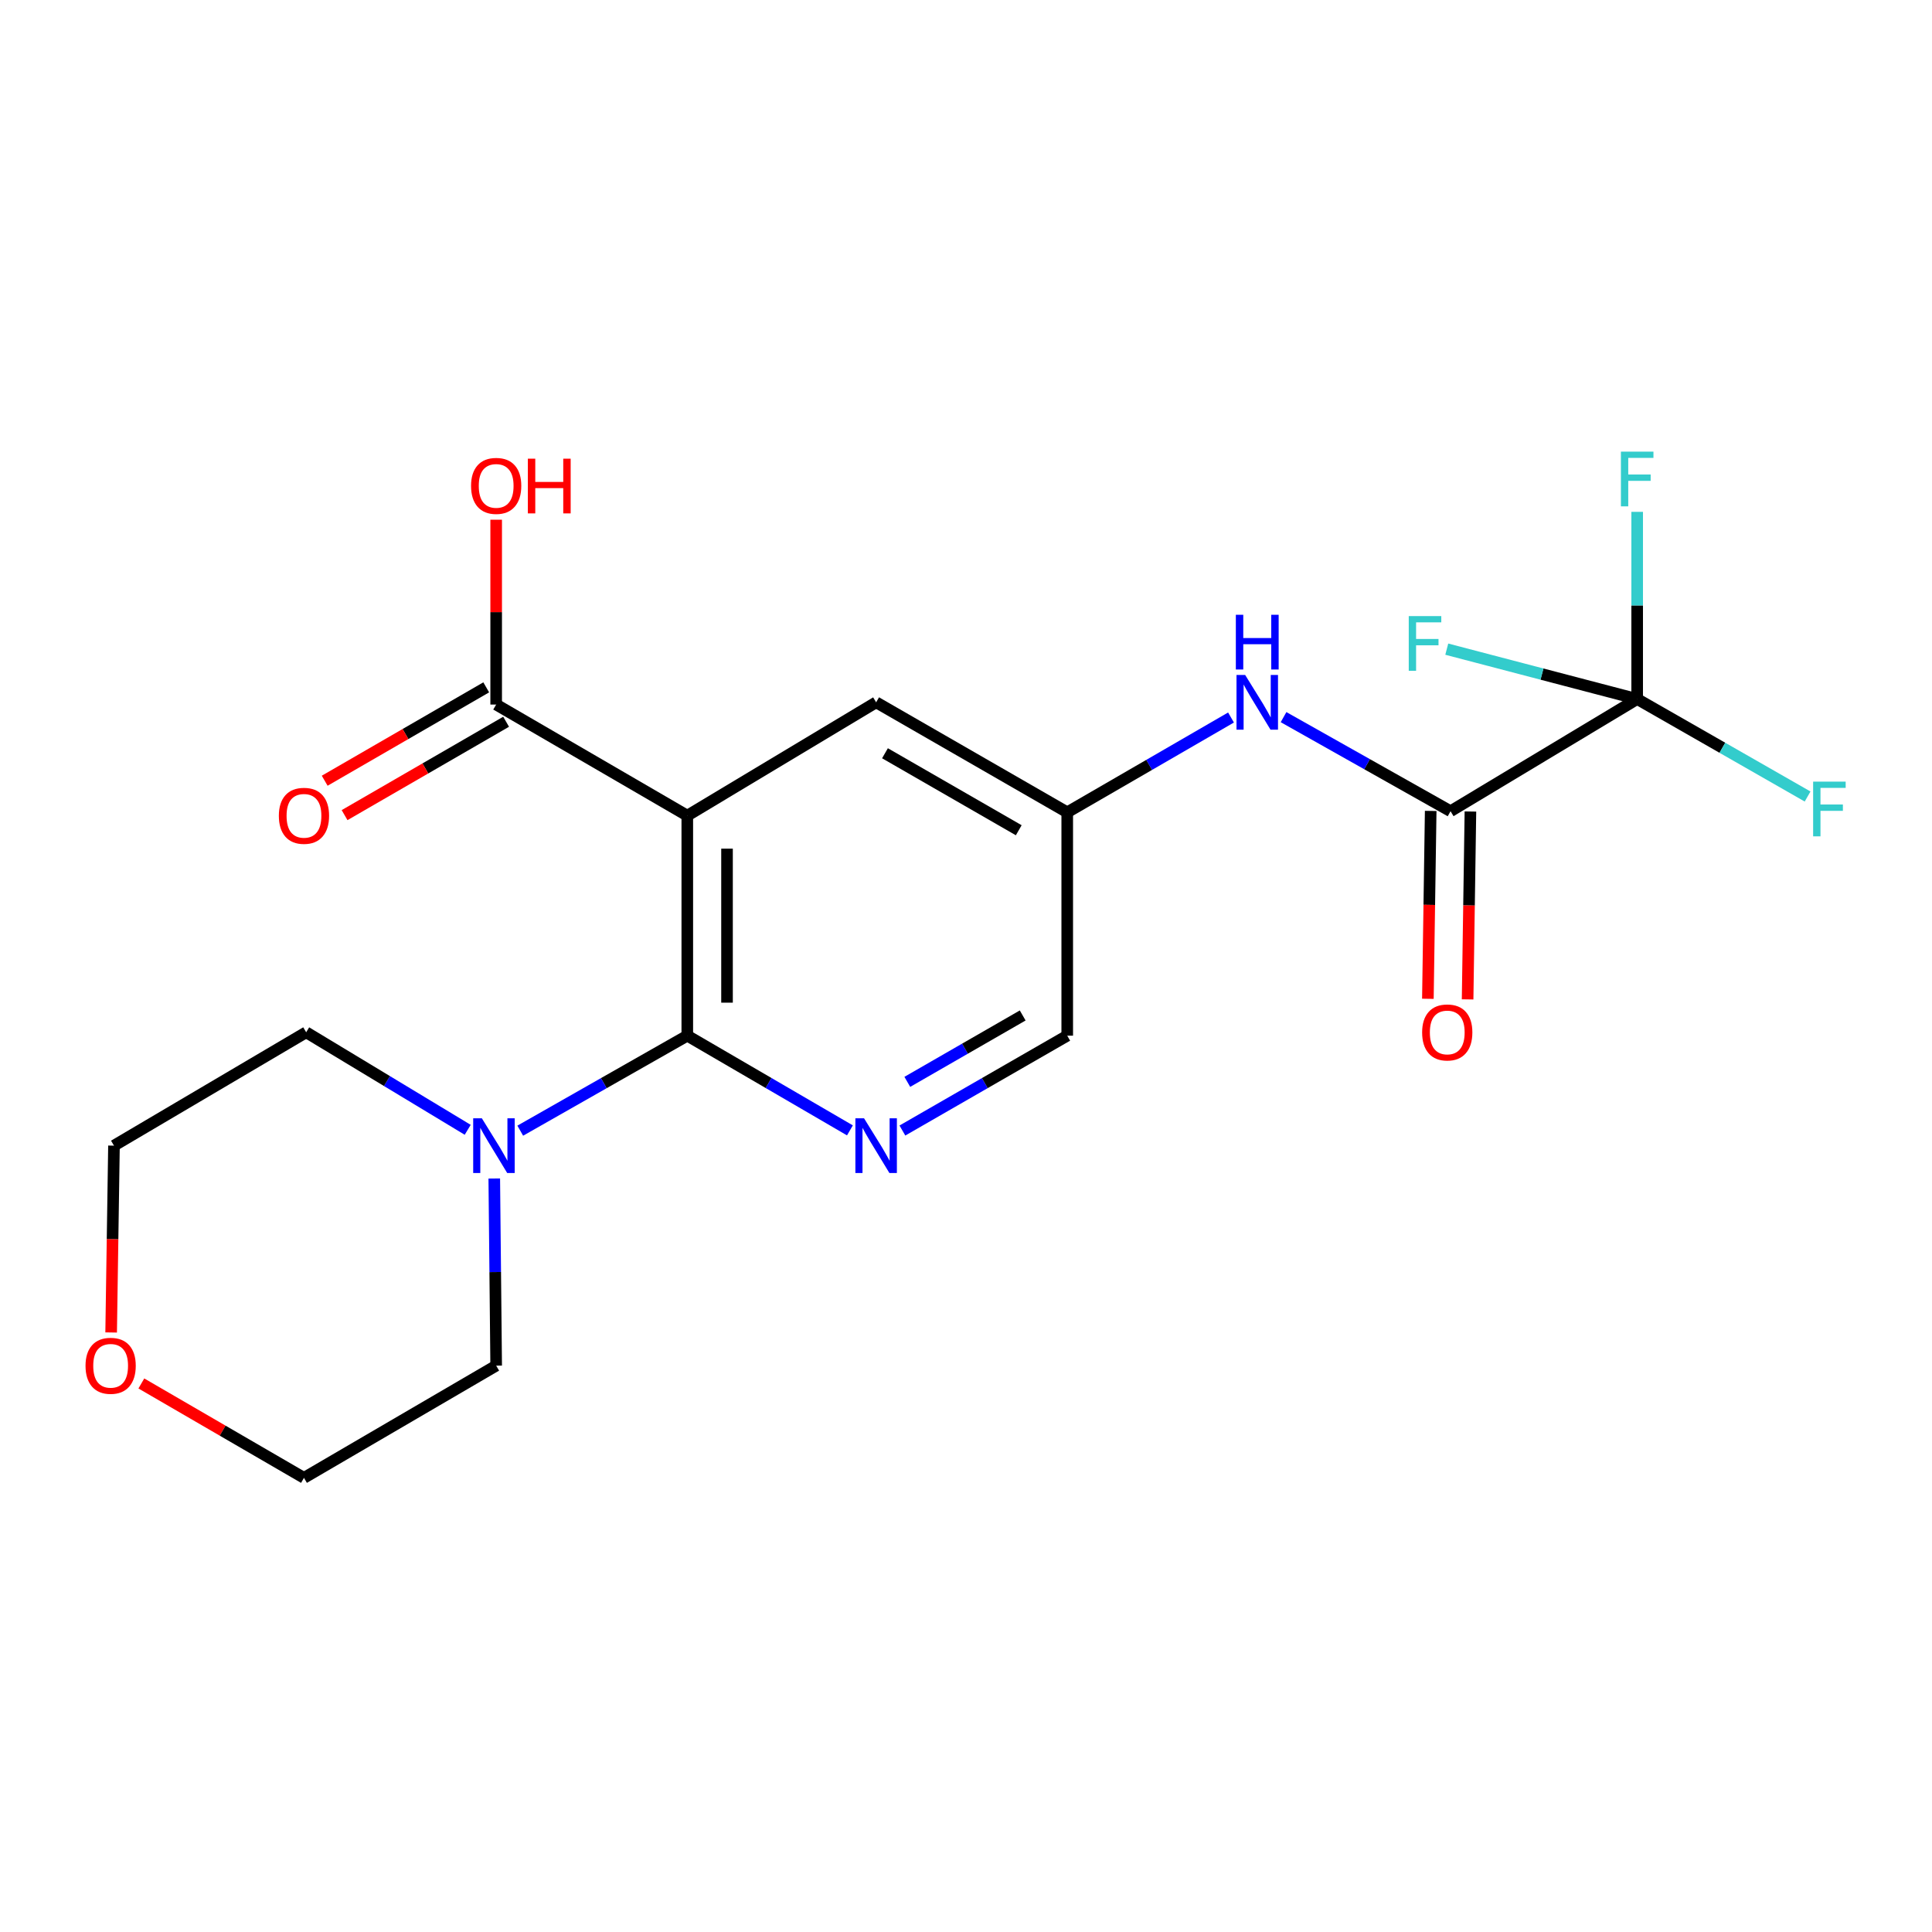 <?xml version='1.0' encoding='iso-8859-1'?>
<svg version='1.1' baseProfile='full'
              xmlns='http://www.w3.org/2000/svg'
                      xmlns:rdkit='http://www.rdkit.org/xml'
                      xmlns:xlink='http://www.w3.org/1999/xlink'
                  xml:space='preserve'
width='1000px' height='1000px' viewBox='0 0 1000 1000'>
<!-- END OF HEADER -->
<rect style='opacity:1.0;fill:#FFFFFF;stroke:none' width='1000' height='1000' x='0' y='0'> </rect>
<path class='bond-0' d='M 355.741,422.18 L 355.741,536.06' style='fill:none;fill-rule:evenodd;stroke:#000000;stroke-width:6px;stroke-linecap:butt;stroke-linejoin:miter;stroke-opacity:1' />
<path class='bond-0' d='M 376.307,439.262 L 376.307,518.978' style='fill:none;fill-rule:evenodd;stroke:#000000;stroke-width:6px;stroke-linecap:butt;stroke-linejoin:miter;stroke-opacity:1' />
<path class='bond-5' d='M 355.741,422.18 L 256.817,364.675' style='fill:none;fill-rule:evenodd;stroke:#000000;stroke-width:6px;stroke-linecap:butt;stroke-linejoin:miter;stroke-opacity:1' />
<path class='bond-7' d='M 355.741,422.18 L 453.487,363.521' style='fill:none;fill-rule:evenodd;stroke:#000000;stroke-width:6px;stroke-linecap:butt;stroke-linejoin:miter;stroke-opacity:1' />
<path class='bond-2' d='M 355.741,536.06 L 397.83,560.571' style='fill:none;fill-rule:evenodd;stroke:#000000;stroke-width:6px;stroke-linecap:butt;stroke-linejoin:miter;stroke-opacity:1' />
<path class='bond-2' d='M 397.83,560.571 L 439.92,585.082' style='fill:none;fill-rule:evenodd;stroke:#0000FF;stroke-width:6px;stroke-linecap:butt;stroke-linejoin:miter;stroke-opacity:1' />
<path class='bond-4' d='M 355.741,536.06 L 312.511,560.649' style='fill:none;fill-rule:evenodd;stroke:#000000;stroke-width:6px;stroke-linecap:butt;stroke-linejoin:miter;stroke-opacity:1' />
<path class='bond-4' d='M 312.511,560.649 L 269.281,585.237' style='fill:none;fill-rule:evenodd;stroke:#0000FF;stroke-width:6px;stroke-linecap:butt;stroke-linejoin:miter;stroke-opacity:1' />
<path class='bond-1' d='M 847.399,361.819 L 750.807,419.884' style='fill:none;fill-rule:evenodd;stroke:#000000;stroke-width:6px;stroke-linecap:butt;stroke-linejoin:miter;stroke-opacity:1' />
<path class='bond-12' d='M 847.399,361.819 L 847.399,313.377' style='fill:none;fill-rule:evenodd;stroke:#000000;stroke-width:6px;stroke-linecap:butt;stroke-linejoin:miter;stroke-opacity:1' />
<path class='bond-12' d='M 847.399,313.377 L 847.399,264.935' style='fill:none;fill-rule:evenodd;stroke:#33CCCC;stroke-width:6px;stroke-linecap:butt;stroke-linejoin:miter;stroke-opacity:1' />
<path class='bond-13' d='M 847.399,361.819 L 891.504,387.047' style='fill:none;fill-rule:evenodd;stroke:#000000;stroke-width:6px;stroke-linecap:butt;stroke-linejoin:miter;stroke-opacity:1' />
<path class='bond-13' d='M 891.504,387.047 L 935.609,412.275' style='fill:none;fill-rule:evenodd;stroke:#33CCCC;stroke-width:6px;stroke-linecap:butt;stroke-linejoin:miter;stroke-opacity:1' />
<path class='bond-14' d='M 847.399,361.819 L 798.122,348.908' style='fill:none;fill-rule:evenodd;stroke:#000000;stroke-width:6px;stroke-linecap:butt;stroke-linejoin:miter;stroke-opacity:1' />
<path class='bond-14' d='M 798.122,348.908 L 748.845,335.998' style='fill:none;fill-rule:evenodd;stroke:#33CCCC;stroke-width:6px;stroke-linecap:butt;stroke-linejoin:miter;stroke-opacity:1' />
<path class='bond-11' d='M 467.08,585.16 L 509.74,560.61' style='fill:none;fill-rule:evenodd;stroke:#0000FF;stroke-width:6px;stroke-linecap:butt;stroke-linejoin:miter;stroke-opacity:1' />
<path class='bond-11' d='M 509.74,560.61 L 552.4,536.06' style='fill:none;fill-rule:evenodd;stroke:#000000;stroke-width:6px;stroke-linecap:butt;stroke-linejoin:miter;stroke-opacity:1' />
<path class='bond-11' d='M 469.62,559.97 L 499.482,542.785' style='fill:none;fill-rule:evenodd;stroke:#0000FF;stroke-width:6px;stroke-linecap:butt;stroke-linejoin:miter;stroke-opacity:1' />
<path class='bond-11' d='M 499.482,542.785 L 529.344,525.6' style='fill:none;fill-rule:evenodd;stroke:#000000;stroke-width:6px;stroke-linecap:butt;stroke-linejoin:miter;stroke-opacity:1' />
<path class='bond-3' d='M 750.807,419.884 L 707.585,395.536' style='fill:none;fill-rule:evenodd;stroke:#000000;stroke-width:6px;stroke-linecap:butt;stroke-linejoin:miter;stroke-opacity:1' />
<path class='bond-3' d='M 707.585,395.536 L 664.363,371.188' style='fill:none;fill-rule:evenodd;stroke:#0000FF;stroke-width:6px;stroke-linecap:butt;stroke-linejoin:miter;stroke-opacity:1' />
<path class='bond-9' d='M 740.525,419.73 L 739.796,468.354' style='fill:none;fill-rule:evenodd;stroke:#000000;stroke-width:6px;stroke-linecap:butt;stroke-linejoin:miter;stroke-opacity:1' />
<path class='bond-9' d='M 739.796,468.354 L 739.068,516.977' style='fill:none;fill-rule:evenodd;stroke:#FF0000;stroke-width:6px;stroke-linecap:butt;stroke-linejoin:miter;stroke-opacity:1' />
<path class='bond-9' d='M 761.089,420.038 L 760.36,468.662' style='fill:none;fill-rule:evenodd;stroke:#000000;stroke-width:6px;stroke-linecap:butt;stroke-linejoin:miter;stroke-opacity:1' />
<path class='bond-9' d='M 760.36,468.662 L 759.632,517.285' style='fill:none;fill-rule:evenodd;stroke:#FF0000;stroke-width:6px;stroke-linecap:butt;stroke-linejoin:miter;stroke-opacity:1' />
<path class='bond-17' d='M 255.835,609.99 L 256.326,658.421' style='fill:none;fill-rule:evenodd;stroke:#0000FF;stroke-width:6px;stroke-linecap:butt;stroke-linejoin:miter;stroke-opacity:1' />
<path class='bond-17' d='M 256.326,658.421 L 256.817,706.851' style='fill:none;fill-rule:evenodd;stroke:#000000;stroke-width:6px;stroke-linecap:butt;stroke-linejoin:miter;stroke-opacity:1' />
<path class='bond-18' d='M 242.085,584.786 L 200.281,559.549' style='fill:none;fill-rule:evenodd;stroke:#0000FF;stroke-width:6px;stroke-linecap:butt;stroke-linejoin:miter;stroke-opacity:1' />
<path class='bond-18' d='M 200.281,559.549 L 158.476,534.312' style='fill:none;fill-rule:evenodd;stroke:#000000;stroke-width:6px;stroke-linecap:butt;stroke-linejoin:miter;stroke-opacity:1' />
<path class='bond-10' d='M 251.671,355.772 L 209.866,379.937' style='fill:none;fill-rule:evenodd;stroke:#000000;stroke-width:6px;stroke-linecap:butt;stroke-linejoin:miter;stroke-opacity:1' />
<path class='bond-10' d='M 209.866,379.937 L 168.06,404.103' style='fill:none;fill-rule:evenodd;stroke:#FF0000;stroke-width:6px;stroke-linecap:butt;stroke-linejoin:miter;stroke-opacity:1' />
<path class='bond-10' d='M 261.963,373.578 L 220.158,397.743' style='fill:none;fill-rule:evenodd;stroke:#000000;stroke-width:6px;stroke-linecap:butt;stroke-linejoin:miter;stroke-opacity:1' />
<path class='bond-10' d='M 220.158,397.743 L 178.352,421.908' style='fill:none;fill-rule:evenodd;stroke:#FF0000;stroke-width:6px;stroke-linecap:butt;stroke-linejoin:miter;stroke-opacity:1' />
<path class='bond-16' d='M 256.817,364.675 L 256.817,316.839' style='fill:none;fill-rule:evenodd;stroke:#000000;stroke-width:6px;stroke-linecap:butt;stroke-linejoin:miter;stroke-opacity:1' />
<path class='bond-16' d='M 256.817,316.839 L 256.817,269.004' style='fill:none;fill-rule:evenodd;stroke:#FF0000;stroke-width:6px;stroke-linecap:butt;stroke-linejoin:miter;stroke-opacity:1' />
<path class='bond-6' d='M 637.171,371.383 L 594.785,395.919' style='fill:none;fill-rule:evenodd;stroke:#0000FF;stroke-width:6px;stroke-linecap:butt;stroke-linejoin:miter;stroke-opacity:1' />
<path class='bond-6' d='M 594.785,395.919 L 552.4,420.455' style='fill:none;fill-rule:evenodd;stroke:#000000;stroke-width:6px;stroke-linecap:butt;stroke-linejoin:miter;stroke-opacity:1' />
<path class='bond-8' d='M 453.487,363.521 L 552.4,420.455' style='fill:none;fill-rule:evenodd;stroke:#000000;stroke-width:6px;stroke-linecap:butt;stroke-linejoin:miter;stroke-opacity:1' />
<path class='bond-8' d='M 458.064,389.885 L 527.303,429.739' style='fill:none;fill-rule:evenodd;stroke:#000000;stroke-width:6px;stroke-linecap:butt;stroke-linejoin:miter;stroke-opacity:1' />
<path class='bond-21' d='M 552.4,420.455 L 552.4,536.06' style='fill:none;fill-rule:evenodd;stroke:#000000;stroke-width:6px;stroke-linecap:butt;stroke-linejoin:miter;stroke-opacity:1' />
<path class='bond-15' d='M 57.528,689.684 L 58.26,641.334' style='fill:none;fill-rule:evenodd;stroke:#FF0000;stroke-width:6px;stroke-linecap:butt;stroke-linejoin:miter;stroke-opacity:1' />
<path class='bond-15' d='M 58.26,641.334 L 58.993,592.983' style='fill:none;fill-rule:evenodd;stroke:#000000;stroke-width:6px;stroke-linecap:butt;stroke-linejoin:miter;stroke-opacity:1' />
<path class='bond-22' d='M 73.16,716.077 L 115.247,740.508' style='fill:none;fill-rule:evenodd;stroke:#FF0000;stroke-width:6px;stroke-linecap:butt;stroke-linejoin:miter;stroke-opacity:1' />
<path class='bond-22' d='M 115.247,740.508 L 157.334,764.94' style='fill:none;fill-rule:evenodd;stroke:#000000;stroke-width:6px;stroke-linecap:butt;stroke-linejoin:miter;stroke-opacity:1' />
<path class='bond-20' d='M 256.817,706.851 L 157.334,764.94' style='fill:none;fill-rule:evenodd;stroke:#000000;stroke-width:6px;stroke-linecap:butt;stroke-linejoin:miter;stroke-opacity:1' />
<path class='bond-19' d='M 158.476,534.312 L 58.993,592.983' style='fill:none;fill-rule:evenodd;stroke:#000000;stroke-width:6px;stroke-linecap:butt;stroke-linejoin:miter;stroke-opacity:1' />
<path  class='atom-3' d='M 447.227 578.823
L 456.507 593.823
Q 457.427 595.303, 458.907 597.983
Q 460.387 600.663, 460.467 600.823
L 460.467 578.823
L 464.227 578.823
L 464.227 607.143
L 460.347 607.143
L 450.387 590.743
Q 449.227 588.823, 447.987 586.623
Q 446.787 584.423, 446.427 583.743
L 446.427 607.143
L 442.747 607.143
L 442.747 578.823
L 447.227 578.823
' fill='#0000FF'/>
<path  class='atom-5' d='M 249.403 578.823
L 258.683 593.823
Q 259.603 595.303, 261.083 597.983
Q 262.563 600.663, 262.643 600.823
L 262.643 578.823
L 266.403 578.823
L 266.403 607.143
L 262.523 607.143
L 252.563 590.743
Q 251.403 588.823, 250.163 586.623
Q 248.963 584.423, 248.603 583.743
L 248.603 607.143
L 244.923 607.143
L 244.923 578.823
L 249.403 578.823
' fill='#0000FF'/>
<path  class='atom-7' d='M 644.492 349.361
L 653.772 364.361
Q 654.692 365.841, 656.172 368.521
Q 657.652 371.201, 657.732 371.361
L 657.732 349.361
L 661.492 349.361
L 661.492 377.681
L 657.612 377.681
L 647.652 361.281
Q 646.492 359.361, 645.252 357.161
Q 644.052 354.961, 643.692 354.281
L 643.692 377.681
L 640.012 377.681
L 640.012 349.361
L 644.492 349.361
' fill='#0000FF'/>
<path  class='atom-7' d='M 639.672 318.209
L 643.512 318.209
L 643.512 330.249
L 657.992 330.249
L 657.992 318.209
L 661.832 318.209
L 661.832 346.529
L 657.992 346.529
L 657.992 333.449
L 643.512 333.449
L 643.512 346.529
L 639.672 346.529
L 639.672 318.209
' fill='#0000FF'/>
<path  class='atom-10' d='M 736.093 534.392
Q 736.093 527.592, 739.453 523.792
Q 742.813 519.992, 749.093 519.992
Q 755.373 519.992, 758.733 523.792
Q 762.093 527.592, 762.093 534.392
Q 762.093 541.272, 758.693 545.192
Q 755.293 549.072, 749.093 549.072
Q 742.853 549.072, 739.453 545.192
Q 736.093 541.312, 736.093 534.392
M 749.093 545.872
Q 753.413 545.872, 755.733 542.992
Q 758.093 540.072, 758.093 534.392
Q 758.093 528.832, 755.733 526.032
Q 753.413 523.192, 749.093 523.192
Q 744.773 523.192, 742.413 525.992
Q 740.093 528.792, 740.093 534.392
Q 740.093 540.112, 742.413 542.992
Q 744.773 545.872, 749.093 545.872
' fill='#FF0000'/>
<path  class='atom-11' d='M 144.334 422.26
Q 144.334 415.46, 147.694 411.66
Q 151.054 407.86, 157.334 407.86
Q 163.614 407.86, 166.974 411.66
Q 170.334 415.46, 170.334 422.26
Q 170.334 429.14, 166.934 433.06
Q 163.534 436.94, 157.334 436.94
Q 151.094 436.94, 147.694 433.06
Q 144.334 429.18, 144.334 422.26
M 157.334 433.74
Q 161.654 433.74, 163.974 430.86
Q 166.334 427.94, 166.334 422.26
Q 166.334 416.7, 163.974 413.9
Q 161.654 411.06, 157.334 411.06
Q 153.014 411.06, 150.654 413.86
Q 148.334 416.66, 148.334 422.26
Q 148.334 427.98, 150.654 430.86
Q 153.014 433.74, 157.334 433.74
' fill='#FF0000'/>
<path  class='atom-13' d='M 838.979 233.767
L 855.819 233.767
L 855.819 237.007
L 842.779 237.007
L 842.779 245.607
L 854.379 245.607
L 854.379 248.887
L 842.779 248.887
L 842.779 262.087
L 838.979 262.087
L 838.979 233.767
' fill='#33CCCC'/>
<path  class='atom-14' d='M 938.474 404.57
L 955.314 404.57
L 955.314 407.81
L 942.274 407.81
L 942.274 416.41
L 953.874 416.41
L 953.874 419.69
L 942.274 419.69
L 942.274 432.89
L 938.474 432.89
L 938.474 404.57
' fill='#33CCCC'/>
<path  class='atom-15' d='M 729.167 318.889
L 746.007 318.889
L 746.007 322.129
L 732.967 322.129
L 732.967 330.729
L 744.567 330.729
L 744.567 334.009
L 732.967 334.009
L 732.967 347.209
L 729.167 347.209
L 729.167 318.889
' fill='#33CCCC'/>
<path  class='atom-16' d='M 44.267 706.931
Q 44.267 700.131, 47.627 696.331
Q 50.987 692.531, 57.267 692.531
Q 63.547 692.531, 66.907 696.331
Q 70.267 700.131, 70.267 706.931
Q 70.267 713.811, 66.867 717.731
Q 63.467 721.611, 57.267 721.611
Q 51.027 721.611, 47.627 717.731
Q 44.267 713.851, 44.267 706.931
M 57.267 718.411
Q 61.587 718.411, 63.907 715.531
Q 66.267 712.611, 66.267 706.931
Q 66.267 701.371, 63.907 698.571
Q 61.587 695.731, 57.267 695.731
Q 52.947 695.731, 50.587 698.531
Q 48.267 701.331, 48.267 706.931
Q 48.267 712.651, 50.587 715.531
Q 52.947 718.411, 57.267 718.411
' fill='#FF0000'/>
<path  class='atom-17' d='M 243.817 251.492
Q 243.817 244.692, 247.177 240.892
Q 250.537 237.092, 256.817 237.092
Q 263.097 237.092, 266.457 240.892
Q 269.817 244.692, 269.817 251.492
Q 269.817 258.372, 266.417 262.292
Q 263.017 266.172, 256.817 266.172
Q 250.577 266.172, 247.177 262.292
Q 243.817 258.412, 243.817 251.492
M 256.817 262.972
Q 261.137 262.972, 263.457 260.092
Q 265.817 257.172, 265.817 251.492
Q 265.817 245.932, 263.457 243.132
Q 261.137 240.292, 256.817 240.292
Q 252.497 240.292, 250.137 243.092
Q 247.817 245.892, 247.817 251.492
Q 247.817 257.212, 250.137 260.092
Q 252.497 262.972, 256.817 262.972
' fill='#FF0000'/>
<path  class='atom-17' d='M 273.217 237.412
L 277.057 237.412
L 277.057 249.452
L 291.537 249.452
L 291.537 237.412
L 295.377 237.412
L 295.377 265.732
L 291.537 265.732
L 291.537 252.652
L 277.057 252.652
L 277.057 265.732
L 273.217 265.732
L 273.217 237.412
' fill='#FF0000'/>
</svg>
